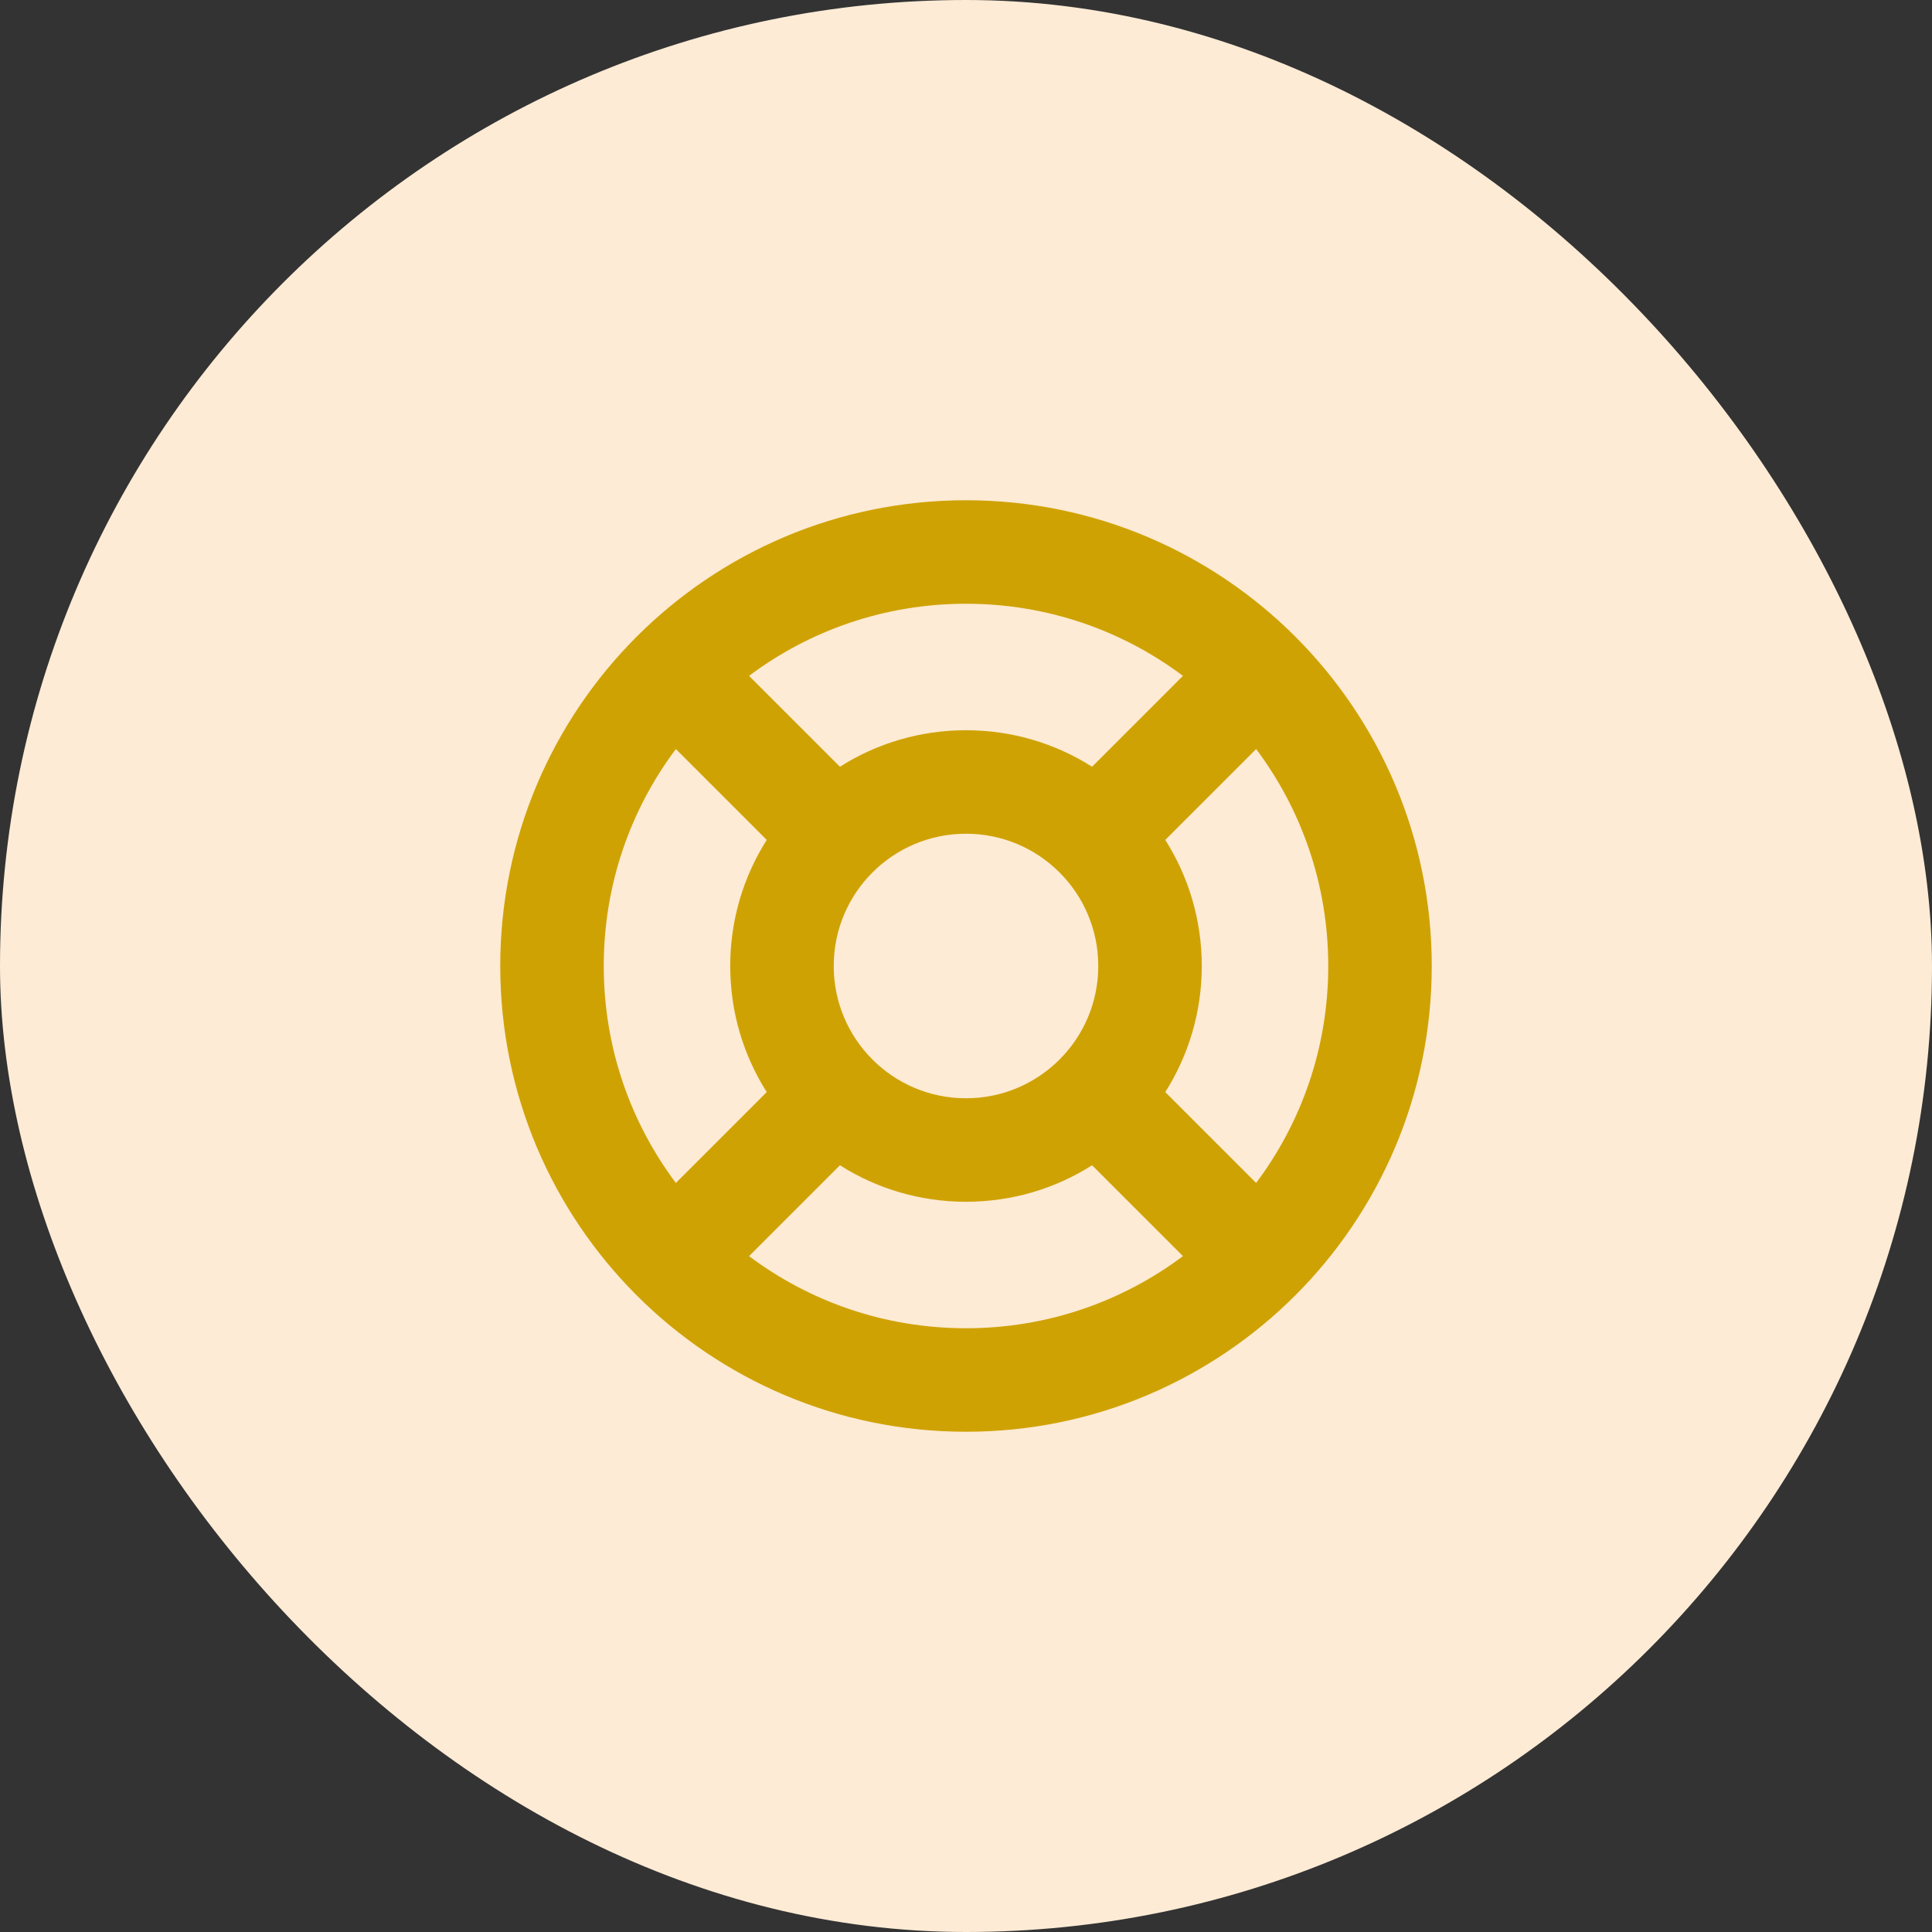 <svg width="28" height="28" viewBox="0 0 28 28" fill="none" xmlns="http://www.w3.org/2000/svg">
<rect x="0" y="0" width="28" height="28" fill="#333333" stroke="none"/>
<rect width="28" height="28" rx="14" fill="#FDEBD5"/>
<path fill-rule="evenodd" clip-rule="evenodd" d="M12.173 11.112L10.856 9.795C11.732 9.138 12.82 8.75 14 8.75C15.18 8.75 16.267 9.138 17.144 9.795L15.827 11.112C15.299 10.777 14.672 10.583 14 10.583C13.328 10.583 12.701 10.777 12.173 11.112ZM11.112 12.173L9.795 10.856C9.138 11.732 8.75 12.82 8.75 14C8.75 15.18 9.138 16.267 9.795 17.144L11.112 15.827C10.777 15.299 10.583 14.672 10.583 14C10.583 13.328 10.777 12.701 11.112 12.173ZM12.173 16.888L10.856 18.205C11.732 18.862 12.82 19.25 14 19.25C15.18 19.25 16.267 18.862 17.144 18.205L15.827 16.888C15.299 17.223 14.672 17.417 14 17.417C13.328 17.417 12.701 17.223 12.173 16.888ZM16.888 15.827L18.205 17.144C18.862 16.267 19.25 15.18 19.25 14C19.25 12.82 18.862 11.732 18.205 10.856L16.888 12.173C17.223 12.701 17.417 13.328 17.417 14C17.417 14.672 17.223 15.299 16.888 15.827ZM14 7.25C12.136 7.25 10.448 8.006 9.227 9.227C8.006 10.448 7.25 12.136 7.25 14C7.25 15.864 8.006 17.552 9.227 18.773C10.448 19.994 12.136 20.75 14 20.75C15.864 20.75 17.552 19.994 18.773 18.773C19.994 17.552 20.75 15.864 20.75 14C20.75 12.136 19.994 10.448 18.773 9.227C17.552 8.006 15.864 7.25 14 7.25ZM12.083 14C12.083 12.941 12.941 12.083 14 12.083C15.059 12.083 15.917 12.941 15.917 14C15.917 15.059 15.059 15.917 14 15.917C12.941 15.917 12.083 15.059 12.083 14Z" fill="#CFA203"/>
</svg>
